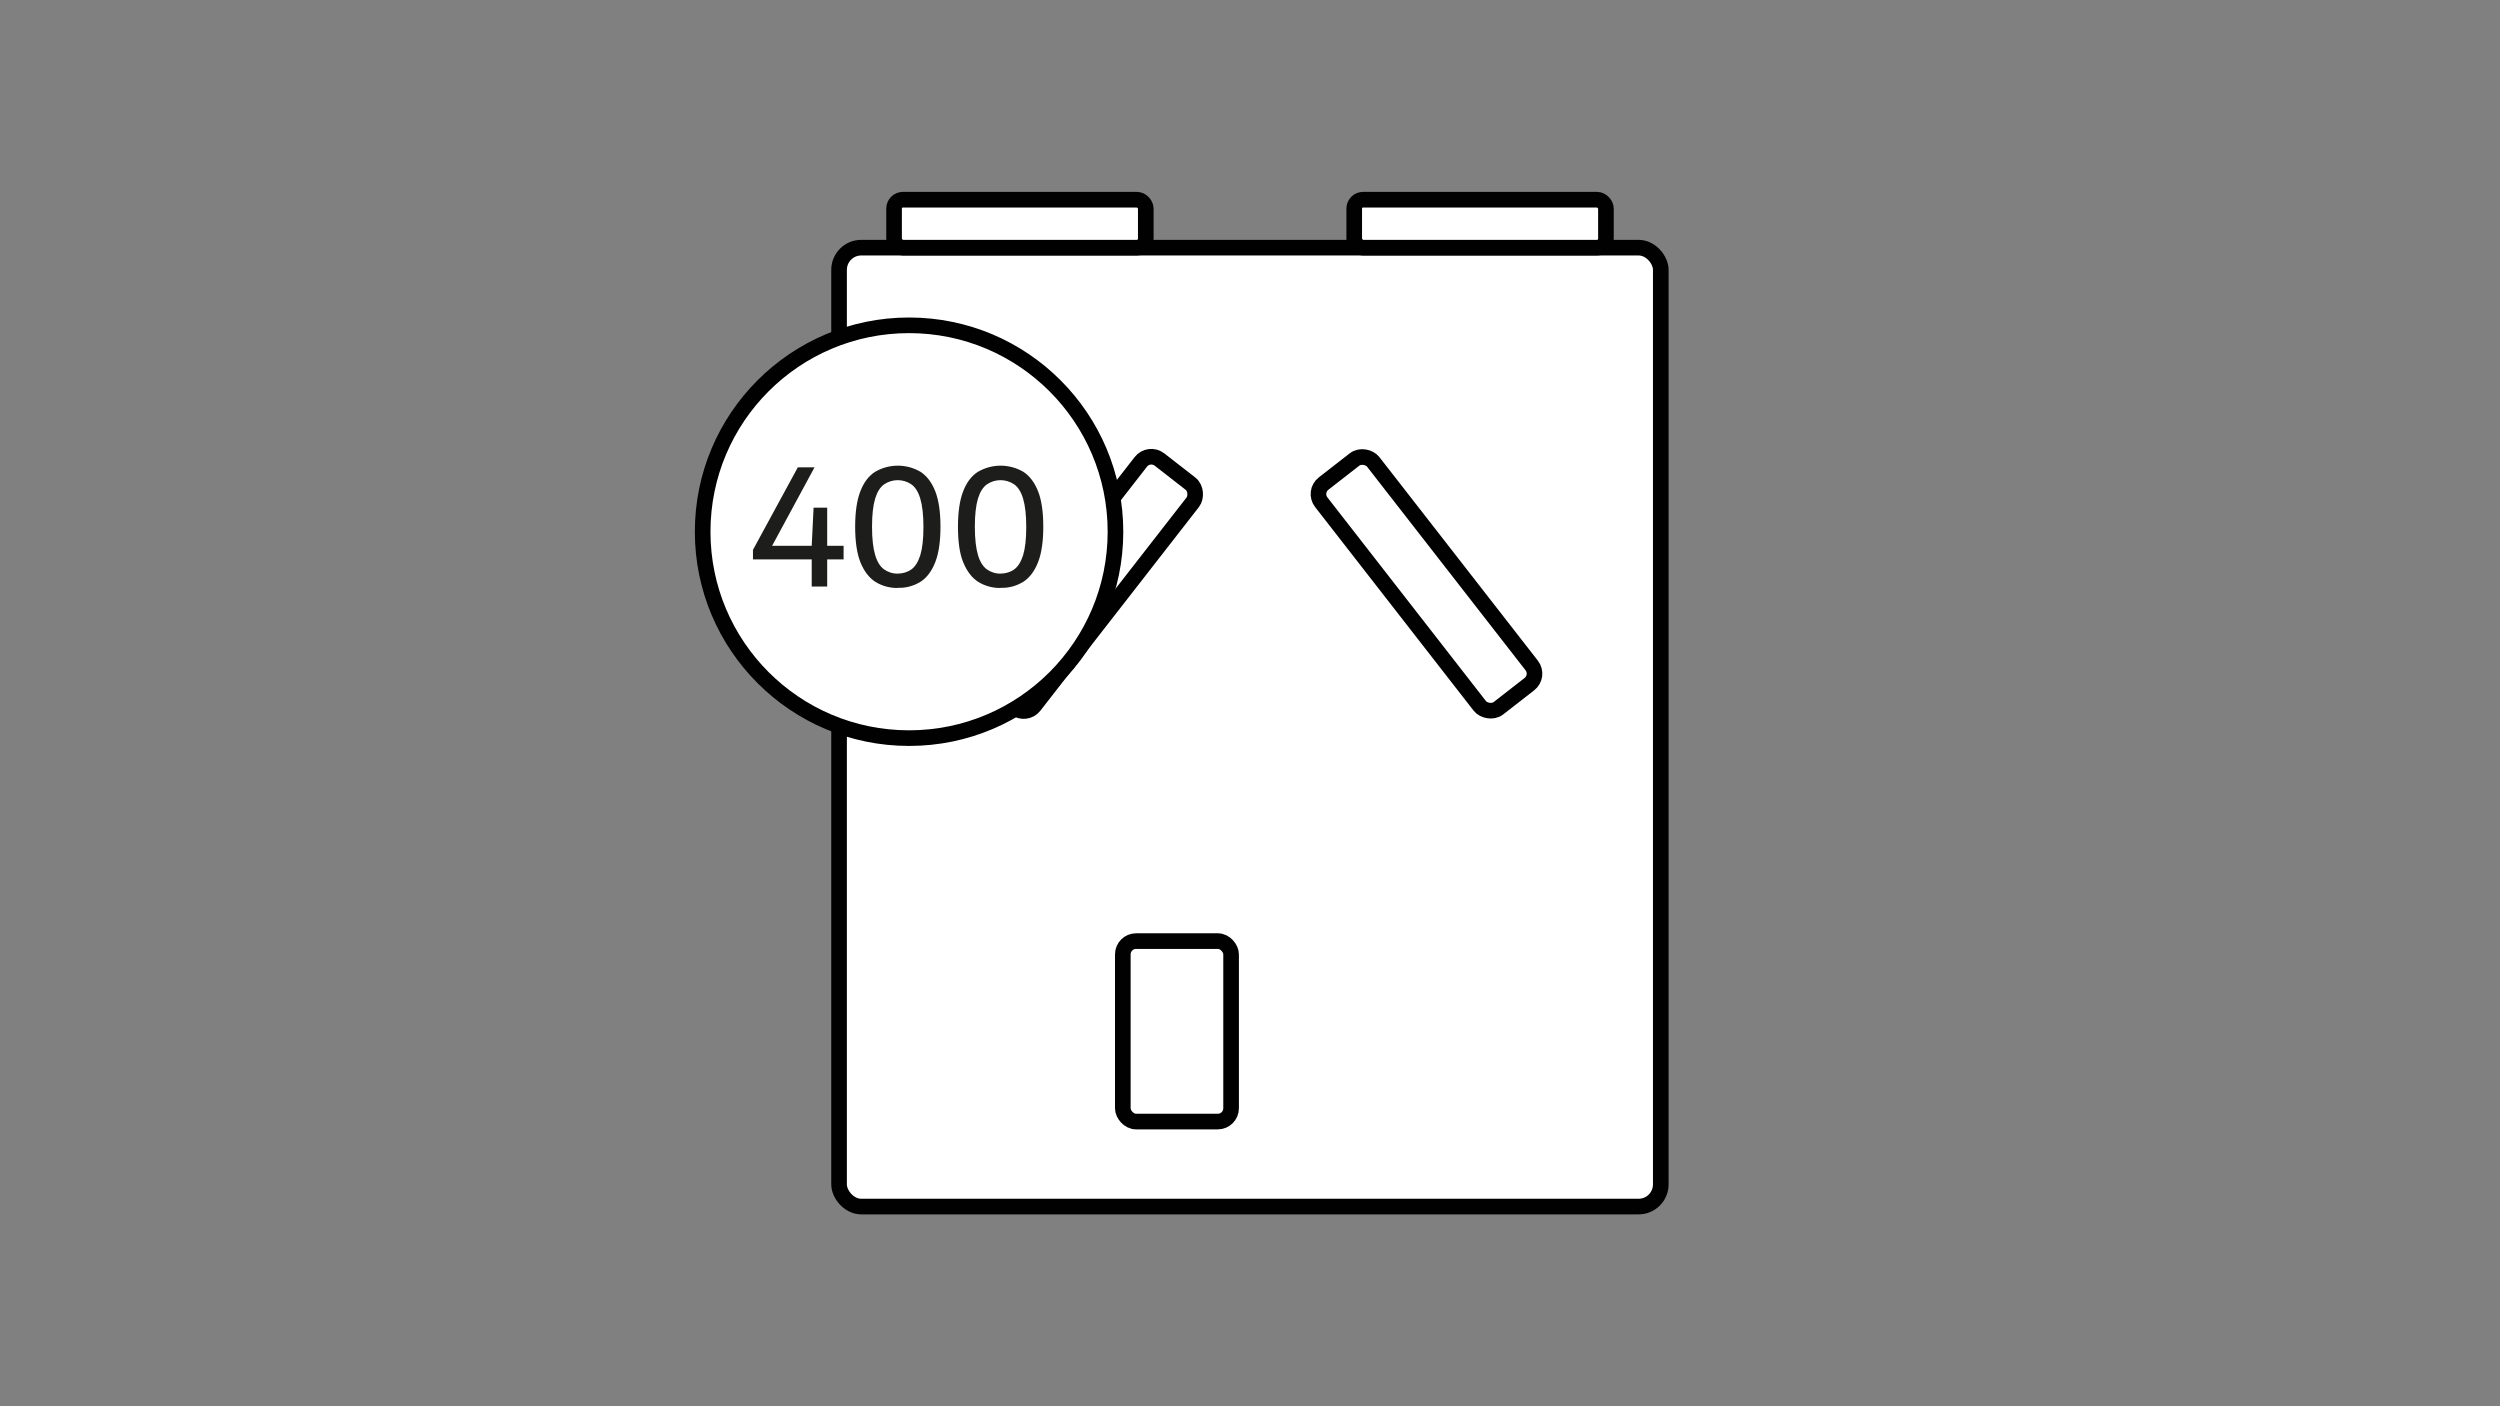 <?xml version="1.0" encoding="UTF-8"?>
<svg id="Vrstva_1" xmlns="http://www.w3.org/2000/svg" version="1.1" viewBox="0 0 1600 900">
  <rect x="0" y="0" width="1600" height="900" fill="#808080" stroke="none"/>
  <!-- Generator: Adobe Illustrator 29.8.1, SVG Export Plug-In . SVG Version: 2.1.1 Build 2)  -->
  <defs>
    <style>
      .st0 {
        fill: #1d1d1b;
      }

      .st1 {
        stroke-miterlimit: 10;
        stroke-width: 10px;
      }

      .st1, .st2 {
        fill: #fff;
        stroke: #010101;
      }

      .st2 {
        stroke-miterlimit: 10;
        stroke-width: 10px;
      }
    </style>
  </defs>
  <rect class="st1" x="537" y="158.5" width="525.9" height="613.7" rx="14.2" ry="14.2"/>
  <rect class="st1" x="572.2" y="127.8" width="161.1" height="30.7" rx="5.7" ry="5.7"/>
  <rect class="st1" x="866.7" y="127.8" width="161.1" height="30.7" rx="5.7" ry="5.7"/>
  <rect class="st1" x="718.6" y="602.3" width="69.3" height="115.5" rx="8.5" ry="8.5"/>
  <rect class="st2" x="674.9" y="282.6" width="42.1" height="182.2" rx="8.5" ry="8.5" transform="translate(376.4 -348.7) rotate(37.9)"/>
  <circle class="st1" cx="581.8" cy="340.3" r="132.1"/>
  <g>
    <path class="st0" d="M347.4-69.1c-3.3,0-6.5-.2-9.7-.8-3.1-.5-6.1-1.1-9.1-2v-8.6c3.1.9,6.2,1.6,9.3,2.1,3,.5,6.1.8,9.2.8,6.2,0,10.9-1.2,13.9-3.6s4.5-5.8,4.5-10.3c0-4.3-1.4-7.6-4.3-10-2.9-2.3-7.4-3.5-13.8-3.5h-9.8v-8.6h6.2c6.4,0,11.2-1.1,14.3-3.5s4.7-5.6,4.7-9.9-1.3-6.9-3.9-9c-2.6-2-6.5-3.1-11.8-3.1-2.9,0-5.7.2-8.6.7-2.8.5-5.6,1.2-8.3,2.2v-8.5c1.8-.7,3.6-1.2,5.4-1.5,2-.4,4.1-.7,6.2-1,2.1-.2,4.2-.3,6.3-.3,8.3,0,14.5,1.7,18.8,5.2s6.4,8.3,6.4,14.5c.1,4.4-1.4,8.8-4.3,12.1-3.1,3.4-7.3,5.7-11.9,6.5v-1c6,.8,10.6,2.8,13.8,6.1s4.8,7.6,4.8,13.1c.1,4.1-1,8.2-3.2,11.7-2.3,3.4-5.6,6-9.5,7.5-4.2,1.7-9.4,2.5-15.8,2.5Z"/>
    <path class="st0" d="M412.7-69.1c-5.1.1-10.2-1.3-14.5-4-4.1-2.7-7.2-6.9-9.5-12.6s-3.3-13.2-3.3-22.6,1.1-16.9,3.3-22.6,5.3-9.9,9.4-12.5c9-5.3,20.2-5.3,29.2,0,4.1,2.7,7.2,6.9,9.4,12.5s3.3,13.2,3.3,22.6c0,9.3-1.1,16.9-3.4,22.6s-5.4,10-9.4,12.6c-4.4,2.7-9.4,4.1-14.5,3.9ZM412.7-78.3c3.1,0,6.2-.9,8.7-2.7,2.5-1.8,4.4-4.8,5.7-9.1,1.3-4.3,2-10.3,2-18,0-7.7-.7-13.7-2-18.1s-3.2-7.4-5.7-9.2c-5.3-3.6-12.2-3.6-17.5,0-2.5,1.8-4.4,4.8-5.7,9.1s-2,10.3-2,18c0,7.7.7,13.7,2,18.1,1.3,4.4,3.2,7.4,5.7,9.2,2.6,1.8,5.6,2.8,8.8,2.7Z"/>
    <path class="st0" d="M478.5-69.1c-5.1.1-10.1-1.2-14.5-3.9-4.1-2.7-7.2-6.9-9.5-12.6-2.2-5.7-3.3-13.2-3.3-22.6s1.1-16.9,3.3-22.6c2.2-5.7,5.3-9.9,9.4-12.5,9-5.3,20.2-5.3,29.2,0,4.1,2.7,7.2,6.9,9.4,12.5s3.3,13.2,3.3,22.6c0,9.3-1.1,16.9-3.4,22.6-2.2,5.7-5.4,9.9-9.5,12.6-4.4,2.7-9.4,4.1-14.5,3.9ZM478.5-78.3c3.1,0,6.2-.9,8.7-2.7,2.5-1.8,4.4-4.8,5.7-9.1,1.3-4.3,2-10.3,2-18,0-7.7-.7-13.7-2-18.1-1.3-4.4-3.2-7.4-5.7-9.2-5.3-3.6-12.2-3.6-17.5,0-2.5,1.8-4.4,4.8-5.7,9.1-1.3,4.3-2,10.3-2,18,0,7.7.7,13.7,2,18.1,1.3,4.4,3.2,7.4,5.7,9.2,2.6,1.8,5.6,2.8,8.8,2.7Z"/>
  </g>
  <g>
    <path class="st0" d="M481.9,357.9v-6l28.7-52.8h10.7l-28.6,52.9-1.4-2.7h48.6v8.7h-58.1ZM519.5,375.4v-26.2l1.2-24.3h8.7v50.5h-9.9Z"/>
    <path class="st0" d="M574.6,376.3c-5.1.1-10.2-1.3-14.5-4-4.1-2.7-7.2-6.9-9.5-12.6-2.2-5.7-3.3-13.2-3.3-22.6s1.1-16.9,3.3-22.6c2.2-5.7,5.3-9.9,9.4-12.5,9-5.3,20.2-5.3,29.2,0,4.1,2.7,7.2,6.9,9.4,12.5,2.2,5.7,3.3,13.2,3.3,22.6s-1.1,16.9-3.3,22.6-5.4,10-9.4,12.6c-4.4,2.7-9.4,4.1-14.5,3.9ZM574.6,367.1c3.1,0,6.2-.9,8.7-2.7,2.5-1.8,4.3-4.8,5.7-9.1,1.3-4.3,2-10.3,2-18,0-7.7-.7-13.7-2-18.1-1.3-4.4-3.2-7.4-5.7-9.2-5.3-3.6-12.2-3.6-17.5,0-2.5,1.8-4.4,4.8-5.7,9.1s-2,10.3-2,18c0,7.7.7,13.7,2,18.1,1.3,4.4,3.2,7.4,5.7,9.2,2.6,1.8,5.6,2.8,8.8,2.7Z"/>
    <path class="st0" d="M640.4,376.3c-5.1.1-10.2-1.3-14.5-4-4.1-2.7-7.2-6.9-9.5-12.6s-3.3-13.2-3.3-22.6,1.1-16.9,3.3-22.6,5.3-9.9,9.4-12.5c9-5.3,20.2-5.3,29.2,0,4.1,2.7,7.2,6.9,9.4,12.5s3.3,13.2,3.3,22.6-1.1,16.9-3.3,22.6c-2.2,5.7-5.4,10-9.4,12.6-4.4,2.7-9.4,4.1-14.5,3.9ZM640.4,367.1c3.1,0,6.2-.9,8.7-2.7,2.5-1.8,4.3-4.8,5.7-9.1,1.3-4.3,2-10.3,2-18,0-7.7-.7-13.7-2-18.1s-3.2-7.4-5.7-9.2c-5.3-3.6-12.2-3.6-17.5,0-2.5,1.8-4.4,4.8-5.7,9.1s-2,10.3-2,18,.7,13.7,2,18.1c1.3,4.4,3.2,7.4,5.7,9.2,2.6,1.8,5.6,2.8,8.8,2.7Z"/>
  </g>
  <rect class="st2" x="891.9" y="282.6" width="42.1" height="182.2" rx="8.5" ry="8.5" transform="translate(-37 639.6) rotate(-37.9)"/>
</svg>